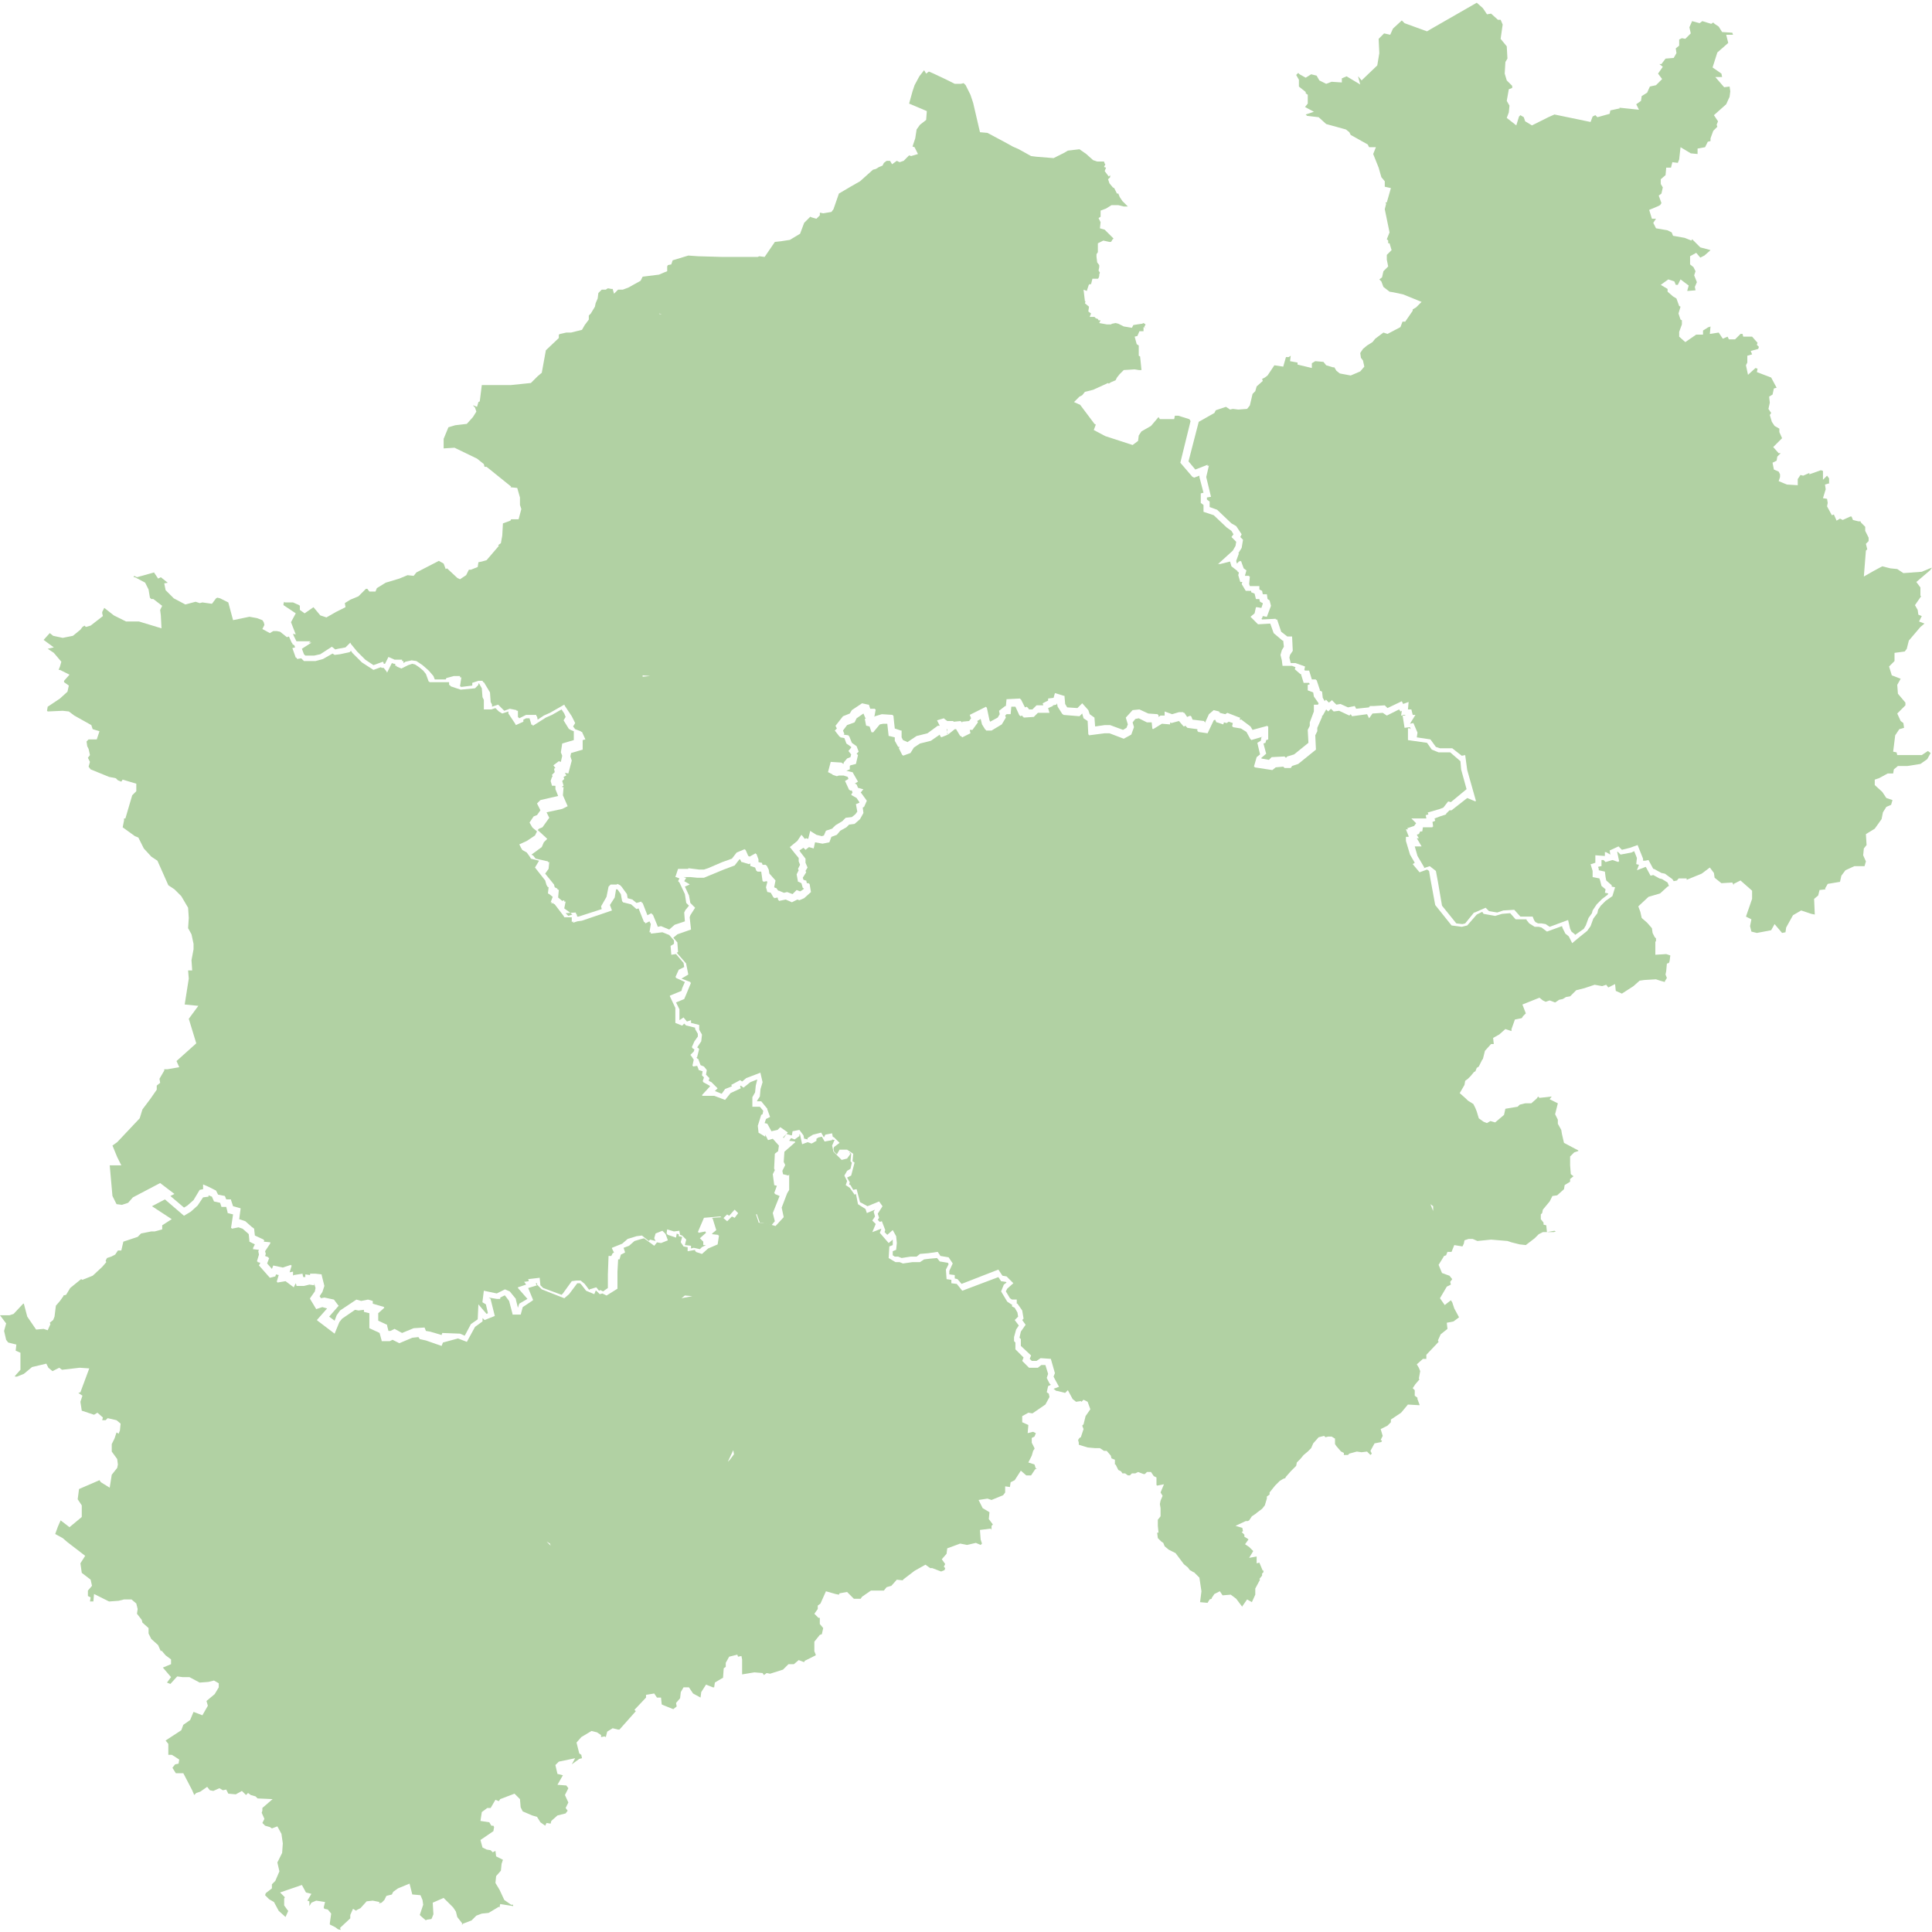 <?xml version="1.0" encoding="utf-8"?>
<!-- Generator: Adobe Illustrator 28.1.0, SVG Export Plug-In . SVG Version: 6.00 Build 0)  -->
<svg version="1.1" id="Ebene_1" xmlns="http://www.w3.org/2000/svg" xmlns:xlink="http://www.w3.org/1999/xlink" x="0px" y="0px"
	 viewBox="0 0 283.5 283.5" style="enable-background:new 0 0 283.5 283.5;" xml:space="preserve">
<style type="text/css">
	.st0{fill:#B1D1A3;}
</style>
<path class="st0" d="M244.7,130.1l0.2-0.1l-0.2-0.5l-0.8-0.5l-0.4-0.1l-0.9-0.5l-0.4,0.1l-0.7-1.3l-1.3,0.5l0.3-0.8l-0.4-0.1
	l0.1-0.9l-0.4-1l-0.4,0.2l-1.6,0.3l-0.4-0.4l-0.1,0l0.3,1.4l-0.1,0l0,0.1l-0.9-0.3l0,0l0,0l-1,0.3l-0.3-0.3l-0.1,0H235v0.9l-0.1,0v0
	l-0.4,0.1l0.1,0.3v0.2l0.9,0.2l0.1,0.8l0.1,0.5l0.8,0.7l0,0.2l0.5,0.1l-0.4,1.3l-1,0.7l-0.7,0.7l-0.4,0.6l-0.1,0.5l-0.6,0.8
	l-0.4,1.1l-0.5,0.7l-1,0.8l-1.2,1l0,0l0,0l-0.5-1l-0.5-0.4l-0.4-0.8l-0.1-0.3l-2.2,0.8l-0.8-0.6l-0.4-0.1h-0.6l-0.8-0.5l-0.4-0.5
	l0-0.1h-1.6l-0.8-0.9l-1.2,0.1l-1,0.3l-1.7-0.3l-0.2-0.3l-0.8,0.4l-1.4,1.6l0,0l0,0l-0.8,0.2l-1.5-0.2l-2.4-3l-0.7-3.8l-0.2-1.2
	l-0.3-0.2l-1.1,0.4l-1-1.2l0.3-0.2l-0.7-1.2l-0.6-2v-0.6h0.1v0h0.3l0-0.1l-0.4-1h0.1l0,0h0.2l-0.1-0.2l0.1,0l0,0l0.9-0.3l0.3-0.4
	l0,0l-0.7-0.7h0.1l0,0h2.1l-0.1-0.5l0.1,0l0,0l0.3-0.1l-0.1-0.3l0.1,0l0,0l1.7-0.5l0.5-0.2l0.7-0.9l0,0l0,0l0.4,0.1l2.3-1.9l0,0l0,0
	l0,0l-0.8-2.9l-0.1-1.2l0,0l-1.5-1.3h-1.7l-1-0.4l-0.7-1l-2.8-0.4v-1.7l0.1,0v-0.1l0.3,0.2l-0.1-0.3l-0.8,0.1l-0.3-1.9l0,0l0,0
	l0.4,0V105h-0.6l0.1-0.7l-0.2,0.1l-0.2-0.3l-1.8,0.9l-0.6-0.4l-1.5,0.1l-0.5,0.7l0,0l0,0l-0.3-0.6l-2.2,0.3l-0.2-0.3l-0.2,0.2l0,0
	l0,0l-1.5-0.7l-0.8,0.1l-0.4-0.4l-0.4,0.4l0,0l0,0l-0.3-0.3l-0.5,0.9L194,105l0,0l0,0v0.2l-0.7,1.6v0.5l-0.3,0.6l0.1,2.1l-2.6,2.1
	l-0.9,0.3l-0.2,0.3h-0.9l-0.1-0.1h0l-0.1-0.1l-1.1,0.1l-0.5,0.4l-2.6-0.4l0-0.1l-0.1,0l0.4-1.4l0.5-0.4l-0.4-1.7l0.5-0.3l0.1-0.5
	l0.2-0.1v0l-1.7,0.5l0-0.1l-0.1,0l-0.6-1.1l-0.8-0.5l-1.2-0.2l0-0.1l-0.1,0l0.1-0.5l-0.6-0.2l-0.3,0.2l-0.4-0.1l-0.1,0.3l-0.9-0.3
	l0,0l-0.1,0l-0.2-0.4l-0.2,0.1l-0.9,1.9l-1.4-0.2v-0.1l-0.1,0V107l-1.5-0.2l0-0.1l-0.1,0l-0.1-0.2l-0.3,0.1l-0.1-0.1l0,0l-0.6-0.7h0
	l-1.1,0.3l-0.2-0.1v0.3l-1.2-0.1l-1.3,0.8l0-0.1l-0.1,0.1l-0.1-1l-0.7,0l-1.2-0.6l-0.5,0.1l-0.4,0.5l0.2,0.7l-0.4,1.1l-1.1,0.6
	l-2.1-0.8h-0.7l-2.3,0.3l0-0.1l-0.1,0l-0.1-2l-0.6-0.4l-0.2-0.7l-0.4,0.4l-2.4-0.2l0-0.1l-0.1,0l-0.7-1.1l-0.1-0.5l-0.1,0.2
	l-0.5,0.1v0.1l-0.7,0.3l0.2,0.7h-1.7l-0.6,0.6l-1.5,0.1l0-0.1l-0.1,0l-0.1-0.2l-0.3,0.1l0-0.1l-0.1,0l-0.6-1.3l-0.6,0l-0.1,1.1h-0.6
	l-0.2,0.2l0.1,0.3l-0.6,1l-1.5,0.9h-0.8l0-0.1h-0.1l-0.5-0.8l-0.2-0.8l-0.5,0.3l0.1,0.2l-0.8,1.1l-0.4,0l0.1,0.5l-1.2,0.6L141,108
	l-0.1,0l-0.6-1l-0.2,0l-1,0.8l0-0.1l-0.1,0.1L139,107h-0.1l0.2,0.8l-1,0.4l0-0.1l-0.1,0l-0.1-0.3l-1.3,0.9l-1.6,0.4l-0.9,0.6
	l-0.5,0.8l-1.1,0.4l0-0.1l-0.1,0l-0.5-1l0.1-0.2l-0.1,0l0,0l-0.1,0l-0.5-0.9v-0.5l-0.8-0.2l0,0l-0.1,0l-0.2-1.8l-0.6,0l-0.5,0.1
	l-1,1.2l-0.1-0.1l-0.1,0.1l-0.3-0.9l-0.4-0.1l0,0l-0.1,0l-0.2-1l0.2-0.1h-0.1l-0.3-0.7l-1,0.7l-0.3,0.6l-1.1,0.4l-0.6,0.8l0.2,0.5
	l-0.1,0.1l0.7,0.1l0,0.1l0.1,0l0.4,1l0.7,0.5l0.3,0.8l-0.3,0.3l0.2,0.2l-0.3,1.3l-0.8,0.2l-0.1,0.1v0.5l-0.5,0.2l0.8,0.2l0,0l0.1,0
	l0.8,1.4l-0.5,0.3h0.2l0,0.1h0.1l0.2,0.5l0.7,0.2l0,0l0.1,0l-0.4,0.5l0,0l0,0l0.1,0.1l0.8,1.1l-0.4,0.9l-0.2,0.1l0.1,0.8l-0.5,0.9
	l-0.8,0.7l-0.8,0.1l-0.4,0.4l-0.9,0.5l-0.5,0.6l-0.8,0.3l-0.3,0.8l-1,0.2l-1.1-0.2l-0.2,0.9l-0.7-0.2l-0.5,0.4l-0.1-0.1l0,0
	l-0.2-0.2l-0.6,0.4l0.2,0.3l0.7,0.9v0.6l0.3,0.7l-0.3,0.5l0.1,0.2l-0.5,0.8l0.1,0.3l0.3,0.1l0,0l0.1,0l0.1,0.4h0.3l0,0.1h0.1
	l0.2,1.2l-1,0.9l-0.7,0.3l-0.3-0.1l-0.2,0.1l-0.6,0.3l-0.9-0.4l-1,0.2l0-0.1l-0.1,0l-0.1-0.4l-0.5,0.1l0-0.1l-0.1,0l-0.4-0.7
	l-0.4-0.1l0,0l-0.1,0l-0.2-0.7l0.2-0.8l-0.1-0.1l-0.5,0.1l0-0.1l-0.1,0l-0.2-1.4h-0.6l0-0.1h-0.1l-0.2-0.5l-0.6-0.2v0l-0.1,0v-0.4
	l-0.2,0.1l-1-0.3l0,0l-0.1,0l-0.2-0.4l-0.1,0l-0.7,0.9l-1.6,0.6l-2.9,1.2l-1,0l-1-0.1l-0.1,0l-0.9,0l0.3,0.1l0,0l0.1,0l-0.3,0.5
	l0.7,0.4l0,0l0.1,0.1l-0.7,0.3l0.6,1.3l0.2,1.1l0.7,0.7l-0.7,1.1l-0.1,0.3l0.2,1.8l-2,0.7l-0.6,0.5l0.6,0.7l0,0.1l0,0l0.1,1.3
	l-0.2,0.1l1.4,1.6l0,0.1l0,0l0.3,1.5l-1,0.6l1.3,0.5l0,0.1l0.1,0l-0.7,1.7l-0.3,0.7l-1.2,0.5l0.5,1v0l0,0.1v1.5l0.6-0.4l0.5,0.6
	l0.6-0.2v0.1l0,0v0.3l1.2,0.3v0.1l0,0v0.6l0.4,0.7l0,0l0,0.1l-0.1,0.9l-0.6,0.9l0.2,0.1l0,0.1l0.1,0l-0.3,1.2l-0.1,0.1l0.2,0.2l0,0
	l0.1,0l0,0.1l0,0l0.3,0.8l0.5,0.2l0.4,0.5l0,0l0,0.1l-0.1,0.6l0.4,0.4l0,0l0.1,0.1l-0.1,0.4l0.4,0.2l0.8,0.8l0,0l0.1,0.1l-0.4,0.4
	l1,0.4l0.5-0.7l1-0.4l-0.1-0.2l1.3-0.7l0.3,0.2l0.6-0.5l2.1-0.8l0,0.1l0,0l0.3,1.3l-0.3,1l-0.1,1.1l-0.4,0.6v0.1h0.6l0.9,1.1l0,0.1
	l0,0l0.4,1.1l-0.6,0.3l-0.2,0.6l0.4,0.1l0.6,1.1l0.9-0.2l0.4-0.4l1,0.7l0,0l0.1,0.1l-0.7,0.7l0.1,0.1l0.4-0.6l0,0l0,0l0.7,0.2l0.1,0
	l0.1-0.6l1-0.2l0,0l0,0l0.6,0.8l0.1,0.5l0.1,0l0,0l0,0l0.4,0.1v-0.2l0.8-0.5l1.2-0.3l0,0l0,0l0.4,0.7l0,0l0.2-0.4l1-0.2l0,0l0,0
	l0.1,0.5l0.2,0.1l0.8,0.8l-0.8,0.6l-0.1,0.3l0.1,0.4l0.4,0.4l0.4-0.7h0l0,0h1.1l0.9,0.6l-0.1,1.1l0.3,0.2l-0.5,1.9l-0.6,0.3l0,0
	l0.4,0.7l-0.1,0.3l0.2,0.1l0.4,0.7l0.5-0.1l0,0l0,0l0.5,1.9l1.1,0.6l1.7-0.7l0,0l0,0l0.5,0.7l-0.7,1.1l0.2,0.6l-0.2,0.3l0.3,0.3
	l0.3-0.1l0,0l0,0l0.5,1.3l-0.1,0.3l0.4,0.4l0.8-0.7l0,0l0,0l0.5,0.9l0.1,1l-0.1,1l-0.5,0.2l0,0.6l0.3,0.2h0.5l0.5,0.2l1.3-0.2h0l0,0
	h0.9l0.5-0.4l0,0l0,0l1.2-0.1l1.4-0.2l0,0l0,0l0.4,0.6l1.2,0.2l0.6,0.9l-0.5,1.1l0,0.5l0.8,0.1v0.5l0.4,0.1l0.6,0.7l5.4-2.1l0.6,0.9
	l0.6,0.1l1,1l0,0l0,0l-0.9,0.8l-0.2,0.4l0.6,1l0.3,0.2h0.7l0,0.6l0.1,0l0.7,1l0.2,1.2l0,0l-0.2,0.2l0.5,0.7l-0.7,1l-0.2,0.9l0.2,0.2
	v1l1.5,1.4l-0.2,0.5l0.3,0.3h0.7l0.6-0.4l1.5,0.1l0.6,2.1l-0.2,0.5l0.2,0.4l0.6,1.1l0,0l0,0l-0.8,0.3l0.4,0.3l0.1,0l1.2,0.3l0.4-0.4
	l0.7,1.3l0.5,0.4l0.7-0.1l0.1,0.1l0.3-0.3l0.6,0.3l0.4,1.1l-0.7,1L159,209l-0.2,0.2l0.2,0.5l-0.4,1.2l-0.2,0.1l-0.2,0.3l0.1,0.4
	l0,0.3l1.3,0.4l1.1,0.1l0.7,0l0.6,0.4h0.4l0.6,0.7l0.1,0.4l0.5,0.2v0.7l0.1,0l0.4,0.8l0.4,0.2l0.2,0.3h0.4l0.4,0.3h0.3l0.3-0.3h0.5
	l0.4-0.2l0.8,0.3l0.2,0l0.3-0.3h0.6l0.4,0.6l0.4,0.2v1l0,0.1l0.1,0.1l1-0.2l-0.5,1.2l0.3,0.5l-0.3,0.7l-0.1,0.5l0,0l0.1,0.6v1.2
	l-0.4,0.5v0.9l0.1,1l-0.2,0l0.1,0.8l0.5,0.5l0.3,0.2l0.2,0.5l0.6,0.5l0,0l1,0.5l1.2,1.6l0.1,0.1l0.5,0.4l0.3,0.4l0.2,0.1l0.3,0.2
	h0.1l0.8,0.8l0.3,2l-0.2,1.6l1.1,0.1l0.3-0.5l0.3-0.1v-0.1l0.4-0.6l0.8-0.4l0.4,0.6l1.2-0.1l0.8,0.6l0.9,1.2v-0.1l0.7-1l0.7,0.4
	l0.5-1.1v-0.9l0.7-1.3l-0.1-0.1l0.4-0.5v-0.3l0.2-0.2v-0.1l0-0.2l-0.1,0.1l-0.5-1.2l-0.4,0.1v-1l0,0l-1.1,0.2l0.6-1l-0.4-0.4
	l0.1-0.1l0,0l-0.1,0.1l-0.2-0.2l-0.6-0.4l0.5-0.7l-0.1-0.1l-0.5-0.3v-0.3l-0.4-0.4l0.2-0.1l-0.1-0.5l-1-0.3l1.5-0.7h0.3l0.2-0.1
	l0.4-0.6l0.6-0.4l0.1-0.1l0.8-0.6l0.4-0.5l0.3-1v-0.3l0.4-0.3v-0.3l0.8-1l0.7-0.7l0.5-0.3l0.3-0.1l0.1-0.2l0.7-0.8l0.8-0.8l0.1-0.5
	l0.5-0.5l0.5-0.6l0.6-0.5l0.5-0.5l0.3-0.7l0.8-0.9l0.8-0.2l0.2,0.2l0.4-0.1h0.5l0.5,0.3v0.8l0.2,0.3l0.6,0.7l0.1,0.1l0.4,0.2v0.3
	l0.6,0l0.2-0.2l1.1-0.3l0.7,0.1l0.8-0.1l0.5,0.5l0.2-0.2l-0.2-0.4l0.6-1.1l1-0.2l0.1-0.2l-0.2-0.1l0.3-0.6l-0.3-1l1-0.5l0.5-0.5
	v-0.4l1.5-1l1-1.2l1.7,0.1l0-0.1l-0.3-0.8l0-0.2l-0.4-0.3V204l-0.3-0.3l0.4-0.6l0.6-0.7l-0.1-0.1l0.2-1.1l-0.2-0.5l-0.3-0.5l0.9-0.8
	h0.5v-0.6l1.8-1.9l-0.1-0.2l0.4-0.9l1-0.8l-0.1-0.9l1-0.2l0.8-0.6l-0.7-1.3l-0.3-0.9l-0.2-0.3l-0.9,0.7l-0.7-1l1-1.7l0.6-0.3
	l-0.1-0.4l0.3-0.4l-0.4-0.5l-1.1-0.4l-0.5-1.2l0.5-0.8l0.3-0.5l0.3-0.1l0.2-0.5h0.6l0.4-1l1.2,0.2l0.2-0.4l0.1-0.5l0.6-0.2h0.6
	l0.7,0.3l2-0.2l2.4,0.2l0.6,0.2l1.2,0.3l0.9,0.1l1.3-1l0.6-0.6l0.6-0.3h1.6l0.3-0.1l0,0l-0.2-0.1l-1.1,0.2l-0.1-1l-0.4-0.1v-0.3
	l-0.4-0.5v-0.7l0.2-0.2l0.1-0.5l1-1.2l0.4-0.8l0.7-0.1l1-0.9l0.1-0.6l0.8-0.5v-0.4l0.5-0.4l-0.4-0.3l-0.1-1.3l0-1.3l0.6-0.6l0.6-0.2
	l0-0.1l-0.4-0.2l-1.7-0.9l-0.3-1.3l-0.1-0.6l-0.5-0.9v-0.6l-0.4-0.8l0.4-1.6l-1.2-0.6l0.3-0.4l-1.8,0.2l-0.2-0.2l-0.2,0.3l-0.8,0.7
	h-0.9l-0.8,0.2l-0.3,0.3l-1.8,0.3l-0.2,0.9l-1.3,1.1l-0.7-0.2l-0.5,0.3l-0.5-0.2l-0.7-0.5l-0.3-1l-0.2-0.5l-0.3-0.6l-0.8-0.5
	l-0.3-0.3l-0.9-0.8l0.7-1.2l0.1-0.6l0.4-0.3l0.4-0.4l0.5-0.6l0.2-0.1l0.2-0.5l0.3-0.2l0.5-1l0.1-0.1l0.3-1.2l0.9-1h0.4l0,0l-0.1-0.9
	l0.9-0.5l0.9-0.8l0.9,0.3l0-0.3l0.5-1.4l1-0.2l0.2-0.3l0.4-0.4l-0.5-1.3l2.5-1l0.5,0.4l0.4,0.2l0.6-0.2l0.8,0.3l0.6-0.4l0.5-0.1
	l0.5-0.3l0.6-0.1l0.9-0.9l1.2-0.3l1.5-0.5l1.1,0.2l0.6-0.2l0.3,0.4l1-0.5l0.1,1l0.9,0.4l1.7-1.1l0.9-0.8l0.7-0.1l1.7-0.1l0.6,0.2
	l0.7,0.2v-0.1l0.3-0.5l-0.2-0.5l0.1-0.5l0.1-1.1l0.3-0.1L245,141l0.1-0.8l-0.6-0.2l-1.6,0.1v-1.9l0.1-0.1l0-0.1v-0.3l-0.2-0.2
	l-0.3-0.6l-0.1-0.7l-0.7-0.8l-0.8-0.7l-0.2-0.9l-0.3-0.8l1.5-1.4l1.7-0.5L244.7,130.1z M209.9,176.7l0.4,0.3v0.7L209.9,176.7z"/>
<path class="st0" d="M19.5,175.7l4-2.1l2.1,1.6l-0.6,0.3l2,1.7l0.5-0.3l0.9-0.8l0.9-1.5l0.5-0.1l0-0.7l0.7,0.3l1.2,0.6l0.3,0.6
	l1,0.2l0.2,0.5h0.7l0,0.1h0l0.3,0.9l1.1,0.3l0,0.1l0,0l-0.2,1.5l0.9,0.3l0.9,0.8l0.4,0.3l0,0.1l0,0l0.1,0.9l1.3,0.6l0,0.1l0.1,0
	l-0.1,0.2l1,0.1l-0.1,0.1l0.1,0l-0.8,1.2l0.1,0.4l-0.1,0.3l0.5,0.2l0,0.1l0.1,0l-0.3,0.8l0.7,0.8l0.2-0.5l1.4,0.3l1.2-0.4l0,0.1
	l0.1,0l-0.3,1l0.5-0.1v0.1l0,0v0.5l0,0l0.1-0.1l1.3-0.2l0,0.1l0,0l0.1,0.4l0.3,0v-0.4l0.7,0.1v-0.2l0.8,0l0.9,0.1l0,0.1l0,0l0.4,1.6
	l-0.3,0.9l-0.4,0.6l0.2,0.3l0.5-0.1l1.4,0.3l0.6,0.8l0,0l0.1,0.1l-1.4,1.6l0.8,0.6l0.3-0.8l0.5-0.7l2.4-1.6l0.7,0.2l1-0.2l0.7,0.2
	v0.1l0,0v0.3l1.7,0.5l-0.1,0.1l0.1,0l-0.9,0.8v1.1l1.3,0.6l0,0.1l0,0l0.2,0.8h0.3l0.6-0.3l1.1,0.6l1.7-0.7l1.6-0.1l0.2,0.5l0.6,0.1
	l0.7,0.2l1,0.3l0.1-0.3l2.6,0.1l0.7,0.3l0.9-1.7l1-0.7l0.1-2.2l1.2,1.4l0.2-0.1l-0.3-1.3l-0.5-0.3l0-0.1l0,0l0.2-1.6l1.9,0.4
	l1.2-0.6l0.7,0.3l0.9,1.1l0,0.1l0,0l0.3,1.2l0.2-0.6l1.2-0.7L76,189l0,0l0-0.1l1.2-0.4l-0.2-0.3l0,0l-0.1-0.1l0.7-0.1l-0.1-0.3
	l1.7-0.2l0,0.1l0,0l0.1,1l0.4,0.4l2.7,1l0.2-0.2l1.3-1.8l0.7-0.1h0.6l0.6,0.5l0.6,0.8l0.1,0.1l0-0.1l1-0.3l0.4,0.5l0.2-0.1l0.4,0.2
	l0.7-0.5v-2l0.1-2.7h0.4l0.2-0.4l0.2-0.1l-0.3-0.6l0,0l0-0.1l1.5-0.6l0.8-0.7l1.3-0.4l0.8-0.1l1,0.8l0.2-0.2l0.8,0.2l-0.2-0.4
	l0.2-0.7l1-0.4l0.5,0.5l0.1,0l0.1-0.7l1,0.3l0.8-0.1l0,0.1l0,0l0.1,0.5l0.3,0.1l0.5,0.5l0,0l0.1,0.1l-0.2,0.8l0.9,0.1v0.1l0,0v0.3
	l0.4-0.1l0.9,0.2l0.3-0.3l0.6-0.3l-0.4,0v-0.1l0,0v-0.4l-0.4-0.4l0,0l-0.1-0.1l0.9-0.8l-0.1-0.2l-1,0.2l0-0.1l-0.1,0l0.9-2.1
	l2.4-0.2l0.4,0.3l0.6-0.6l0.3,0.2l0.8-0.9l0.6,0.6l2.7,0.1l0,0.1l0,0l0.4,1.1l0.6,0.1l1.1,0.3l0.5-0.6l-0.3-1.2l1-2.5l-0.7-0.3
	l0-0.1l-0.1,0l0.4-1.1l-0.4-0.1l0-0.1l0,0l-0.2-1.5l0.3-0.6l-0.1-0.2l0,0l0-0.1l0.1-2.1l0.5-0.4l0-0.1l0,0l0.1-0.7l-0.9-1l-0.7,0.2
	l-0.4-0.8l0,0.3l-1-0.6l0-0.1l0,0l-0.1-0.9l0.5-1.6l0.2-0.1L112,163l-0.5-0.6h-1.1v-0.1h0v-1.3l0.4-0.7l0.1-1l0.2-0.8l0-0.1l-1,0.4
	l-1,0.8l-0.4-0.3l-0.1,0.1l0.1,0.3l-1.5,0.7l-0.8,1l-1.6-0.6H103l0.1-0.1h-0.1l1.2-1.3l-0.1-0.1l-0.9-0.5l0-0.1l-0.1,0l0.2-0.6
	l-0.3-0.3l0,0l0,0l0.1-0.6l-0.6-0.2l0-0.1l0,0l-0.2-0.5l-0.6,0.1l0-0.1l-0.1,0l0.2-0.9l-0.4-0.6l0,0l-0.1-0.1l0.5-0.5l0.1-0.3
	l-0.3-0.2l0-0.1l-0.1,0l0.4-0.9l0.5-0.7l0-0.4l-0.4-0.7v0l0-0.1v-0.1l-1.2-0.3l-0.1,0l-0.3-0.3l-0.3,0.3l-1-0.4v-0.1l0,0v-2.1
	l-0.8-1.7l0,0l0-0.1l1.7-0.7l0.1-0.4l0.4-0.9l-1.3-0.6l0-0.1l-0.1,0l0.5-1.1l0.8-0.4l-0.1-0.6l-1.1-1.3l-0.7,0.1l0-0.1l0,0l-0.1-1.2
	l0.5-0.3l0-0.5l-0.7-0.8l-1-0.4l-1.7,0.2l0-0.2l-0.2,0l0.2-1.2l-0.2-0.4l-0.6,0.3l-0.1-0.2l-0.1,0l-0.8-2l-0.3,0.1l-0.8-0.7
	l-1.2-0.3l0-0.1l-0.1,0l-0.2-1.1l-0.5-0.7l-0.1,0h-0.1l-0.2,1.2l-0.7,1.1l0.3,0.8l-4.4,1.5l-0.7,0.1l-0.6,0.2v-0.2l-0.2,0.1v-0.6
	l0-0.1l-1.1,0l-0.1-0.2l0,0l-1.3-1.7l0,0l0,0l0,0l-0.2-0.1l0-0.1l-0.3,0.1l0.1-0.2l-0.2,0l0.3-0.8l-0.5-0.4l0,0l-0.2-0.1l0.1-0.9
	l-0.2-0.1l0-0.1l-0.1-0.1l-0.2-0.7l-1.5-1.9l0.6-1l-1.2-0.3l-0.1-0.2l0,0l-0.5-0.7l-0.7-0.4l0-0.1l-0.1-0.1l-0.3-0.6l1.1-0.5
	l1.2-0.8l0.3-0.6l-0.6-0.5l0,0l-0.1-0.1l-0.4-0.7l0.6-0.9l0.5-0.2l0.5-0.7l-0.5-1l0.5-0.5l2.6-0.6l-0.4-1l0-0.3h0l0-0.2H81l-0.2-0.7
	L81,114l0.1,0l-0.1-0.3l0.4-0.4l-0.1-0.5l0.2-0.1l-0.3-0.4l0.8-0.6l0.3,0.1l0.2-0.9l-0.2-0.5l0.2-1.3l1.7-0.5v-1.3l-0.5-0.2
	l-0.1-0.1l-0.1,0l-0.8-1.3l0.3-0.5l-0.2-0.5l-0.4-0.6l-1.4,0.8l-0.9,0.4l-1.9,1.2l-0.1-0.2l-0.1,0.1l-0.3-1h-0.5l-0.4,0.2v0.3
	l-1.1,0.5l-0.1-0.2l0,0l-1-1.5v-0.3l-0.9,0.3l-0.5-0.3l-0.5-0.5l-0.6,0.2h-1.1v-0.2H71v-1.2l-0.2-0.4l-0.1-1.3l-0.4-0.7l-0.1,0v0.2
	l-0.5,0.5l-2.1,0.2l-1.5-0.5v-0.1l-0.2-0.1v-0.4H63L63,100h-0.1l-0.4-1.1l-0.4-0.5l-0.6-0.5l-0.6-0.4l-0.4-0.1l-0.6,0.2l-1,0.5
	l-0.7-0.3v-0.1L58,97.7v-0.3h-0.2l-0.3-0.1l-0.7,1.4l-0.1-0.2l0,0L56.3,98L56,98l-0.1-0.1l-1.1,0.4l-1.7-1.1l-1.3-1.3l0,0l-0.1-0.1
	l-0.2-0.3l-0.2,0.2L49.9,96l-0.8,0.1l-0.3-0.2l-1.4,0.8l-1.1,0.3h-1.7l-0.4-0.4l-0.6,0.1l-0.1-0.2l-0.1,0l-0.5-1.4l0.4-0.1l-0.1-0.3
	l-0.3-0.2l0-0.1l-0.1-0.1l-0.4-0.9l-0.3,0.1l-1-0.8l-0.5-0.1h-0.5l-0.5,0.3l-1.1-0.6l0.3-0.6l-0.1-0.4l-0.2-0.3l-0.8-0.3l-1.1-0.2
	L34.2,91l-0.7-2.6l-1-0.5l-0.2-0.1l-0.4-0.1l-0.2,0.1l-0.6,0.8l-1.4-0.2l-0.4,0.1l-0.6-0.2l-1.5,0.4l-1.7-0.9l-1.2-1.2l-0.2-1
	l0.6-0.1l-0.1,0l-1-0.8l-0.4,0.2L22.6,84l-2.5,0.7l-0.4-0.2l-0.1,0.2l0.2,0l1.5,0.8l0.5,1l0.2,1.2l0.2,0.2h0.3l1.3,1l-0.3,0.6
	l0.1,0.8l0.1,1.9l-3.3-1h-1.9l-1.8-0.9l-1.4-1.1l-0.3,0.6L15,90l0.1,0.4l-1.8,1.4l-0.7,0.2l-0.2-0.2l-0.3,0.2l-0.3,0.4l-1.1,0.9
	l-1.5,0.3l-1.4-0.3l-0.5-0.4l-0.9,1L7.9,95L7,95.2l0,0l0.9,0.6L9,97.1l-0.2,0.7l-0.2,0.5l0,0h0.2l1.4,0.7l-0.8,0.9l0,0.2l0.7,0.5
	l-0.2,0.9l-1.1,1l-1.8,1.2l-0.1,0.6l0.1,0.1l2.2-0.1l0.9,0.1l0.8,0.6l2.5,1.4l0.2,0.6l1,0.3l-0.4,1.2H13l-0.3,0.3l0.1,0.7l0.2,0.4
	l0.2,0.9l-0.3,0.4l0.3,0.6l-0.2,0.7l0.3,0.4l2.7,1.1l1,0.2l0.3,0.3l0.5,0.2l0.2-0.3L20,115v1.1l-0.6,0.6l-1,3.4h-0.2l0,0.3l-0.2,1
	l1.8,1.3l0.5,0.2l0.8,1.6l1.1,1.2l0.9,0.6l1.6,3.6l0.9,0.6l1,1l1,1.7l0.1,1.5l-0.1,1.5l0.5,0.9l0.3,1.4l0,0.8l-0.3,1.6l0.1,1.5h-0.6
	l0.1,1.2l-0.6,3.8l2,0.2l-1.4,1.9l1.1,3.6l-2.9,2.6l0.4,0.9l-1.7,0.3l-0.5,0v0.2l-0.7,1.2l0.1,0.6l-0.5,0.4v0.6l-0.9,1.3l-1.2,1.6
	l-0.4,1.3l-3.3,3.5l-0.7,0.5l0.7,1.7l0.6,1.2h-1.7l0.4,4.5l0.6,1.2l0.8,0.1l0.9-0.3L19.5,175.7z M74.9,140.7L74.9,140.7L74.9,140.7
	L74.9,140.7z M74.8,154.2L74.8,154.2L74.8,154.2L74.8,154.2z"/>
<path class="st0" d="M42.7,91.3l0.7,1.8L43,93l0.1,0.3l0.4,0.8l0,0h2.1l-0.3,0.2h0.4l-1.4,0.9l0.3,0.8l0.2,0.2h1.3l0.9-0.2l1.7-1.1
	l0.5,0.4l0.4-0.1l1.1-0.2l0.7-0.7l0.1,0.2l0,0l0.9,1.1l1.2,1.2l1.2,0.8l1.4-0.5l0.1,0.2l0,0l0,0.1l0.2,0l0.5-1l0.9,0.4h1.1v0.2h0.2
	v0.3l0.3-0.2l0.9-0.2l0.7,0.1l0.9,0.6l0.8,0.7l0.1,0.1l0.1,0.1l0.6,0.7l0.2,0.5l1.6,0l0.1-0.2l1.1-0.3h0.9l0,0.2h0.2l-0.2,1.3
	l0.2,0.1l1.6-0.2l0,0v-0.4l0.9-0.3h0.6l0.1,0.2h0.1l0.9,1.5l0.1,1.4l0.2,0.4v0.3l0.9-0.3l0.9,0.9l0.8-0.3l1,0.2v0.1l0.2,0v0.9
	l0.2,0.2l1-0.5h1.5l0,0.2h0.1l0.1,0.5l0.9-0.6l0.9-0.4l2.1-1.2l0.1,0.2l0,0l1,1.5l0.5,1l-0.3,0.5l0.3,0.4l0.8,0.3l0.1,0.1l0.1,0
	l0.5,1.1l-0.4,0.1v1.4l-1.7,0.5l-0.1,0.5l0.2,0.6l-0.5,1.9l-0.5-0.1l0.2,0.4l-0.4,0.2l0.1,0.3l-0.3,0.3l0.2,0.7l-0.2,0.1l0,0.1h0.2
	l-0.1,1.2l0.7,1.6l-0.8,0.4l-2.3,0.5l0.4,0.8l-1,1.4l-0.5,0.2l-0.2,0.2l0,0l1.2,1.1l0,0l0.2,0.2l-0.5,0.5l-0.3,0.7l-1.5,1.1l0.1,0.1
	l0.1,0l0.4,0.5l1.8,0.4l0,0.1l0.2,0l-0.1,1l-0.5,0.7l1.3,1.6l0.1,0.4l0.4,0.2l0,0.1l0.2,0.1l-0.1,1.1l0.6,0.5l0,0l0,0l0.3-0.1l0,0.2
	l0.2,0l-0.2,1l1.1,0.8l-0.1,0l0.2,0.1l-0.6,0.2L83,134l1.5-0.1l0,0.2l0.1,0l0.1,0.4l0.2,0l3.4-1.1l-0.1-0.4l0.8-1.4l0.3-1.5l0.3-0.3
	l0.8,0l0.1,0l0.1-0.1l0.4,0.2l0.1,0.1l0,0l0,0l0.1,0.1l0.8,1.1l0.1,0.6l0.7,0.2l0.6,0.5l0.7-0.2l0.1,0.2l0.1,0l0.7,1.8l0.6-0.3
	l0.1,0.2l0.1,0l0.7,1.7l0,0.1l0.5-0.1l1.2,0.5l0.8-0.7l1.5-0.5l-0.1-1.3l0.2-0.4l0.1-0.1l0.4-0.5l-0.4-0.4l-0.2-1.3l-0.8-1.7
	l-0.1-0.1l0,0l-0.1-0.1l0.2-0.4l-0.5-0.2l0,0l-0.1,0l0.4-1.2l1.5,0l0-0.1l1.6,0.2h0.7l0.6-0.2l2.1-0.9l1.4-0.5l0.7-0.9l1.2-0.5
	l0,0.1l0.1,0l0.4,0.9l0.2,0.1l0.9-0.5l0,0.1l0.1,0l0.3,0.8v0.4l0.4,0.1l0,0l0.1,0l0.1,0.3h0.5l0,0.1h0.1l0.3,0.6l0.1,0.6l0,0
	l0.1,0.1l0,0l0.8,0.9l-0.2,1l0.2,0.1l0,0l0.1,0l0.3,0.4l0.1,0l0.7,0.3l0,0l0.1,0l0,0l0.4-0.1l0.8,0.3l0.1-0.1l0.5-0.5l0.5,0.2
	l0.2-0.1l0.4-0.3h-0.1l0-0.1h-0.1l-0.2-0.7l-0.4-0.2l0,0l-0.1,0l-0.2-1.1l0.3-0.6l-0.1-0.2l0.3-0.6l-0.2-0.5v-0.5l-0.5-0.6l-0.8-1
	l1.1-0.9l0.6-0.9l0.1,0.1l0,0l0.4,0.5l0.2-0.1l0.3,0.1l0.3-1.2l0.1,0.1l0,0l0.8,0.5l0.8,0.2l0.3-0.1l0.3-0.7l0.9-0.3l0.5-0.5l1-0.6
	l0.5-0.5l0.9-0.1l0.5-0.4l0.3-0.4l-0.2-1.1l0.5-0.2l0-0.1l-0.4-0.6l-0.7-0.4l0,0l-0.1-0.1l0.2-0.3l-0.1-0.3h-0.3l0-0.1h-0.1
	l-0.6-1.3l0.5-0.3l-0.1-0.3l-0.6-0.2h-0.7l-0.3,0.1l-0.6-0.2l-0.1-0.1l0,0l-0.6-0.3l0.4-1.5l1.6,0.1l0.1,0.1l0,0l0.2,0.1l0,0v-0.2
	l0.5-0.6l0.5-0.2l0.1-0.4l-0.4-0.5l0.4-0.5l0-0.1l-0.7-0.5l-0.3-0.8l-0.6-0.1l0-0.1l-0.1,0l-0.7-0.9l0.3-0.3l-0.2-0.4l1.1-1.4l1-0.4
	l0.3-0.5l1.5-1l0.9,0.2l0,0l0.1,0l0.2,0.6h0.7l0,0.1h0.1l-0.2,1.1l0.1-0.1l1-0.3l1.6,0.1l0,0.1l0.1,0l0.1,1l0.1,0.9l0.9,0.3v0l0.1,0
	v1l0.2,0.4l0.7,0.3l0.1-0.1l1.2-0.8l1.6-0.4l1.5-1.1h0.3l-0.4-0.8l1-0.3l0.1,0.1l0,0l0.4,0.3h0.9l0,0.1h0.1l0,0l1-0.1l0,0.1l0.1,0
	l0.1,0.2l0-0.2l1-0.1l0.3-0.4l-0.2-0.5l2.4-1.2l0,0.1l0.1,0l0.4,1.9l0.1,0.2l1.1-0.6l0.3-0.5l-0.1-0.5l0.9-0.7h0.1l0.1-1l2-0.1
	l0,0.1l0.1,0l0.6,1.2l0.3-0.1l0,0.1l0.1,0l0.2,0.3l0.5,0l0.6-0.6h1l-0.1-0.3l0.8-0.4v-0.3l0.8-0.1l0.2-0.7l1.3,0.4l0,0l0.1,0
	l0.1,1.2l0.3,0.5l1.5,0.1l0.7-0.7l0.1,0.1l0,0l0.8,0.9l0.2,0.6l0.7,0.5l0.1,1.3l1.4-0.2h0.8l1.9,0.7l0.5-0.3l0.2-0.5l-0.3-1l1-1.1
	l1-0.1l1.3,0.6l1.4,0.1l0,0.1l0.1,0l0,0.3l0.3-0.2l0.6,0v-0.6l1.1,0.4l1-0.3h0.6l0.1,0.1h0.1l0.4,0.6l0.5-0.2l0,0.1l0.1,0l0.2,0.5
	l1.7,0.2v0.1l0.1,0v0.2l0.6-1.3l0.7-0.6l0.8,0.2l0,0.1l0.1,0l0,0.1l0.8,0.2l0.3-0.2l1.8,0.7l0,0l0.1,0l-0.1,0.3l0.3,0l0.1,0.1l0,0
	l1.2,0.9l0.3,0.5l2.2-0.6v0.1l0.1,0v1.9l-0.3,0.1l-0.1,0.4l-0.3,0.1l0.4,1.5l-0.7,0.6l0,0.1l1.1,0.2l0.4-0.4l1.9-0.1l0.1,0.1l0,0
	l0.1,0.1h0l0.2-0.2l1-0.3l2.1-1.7l-0.1-1.9l0.3-0.6v-0.5l0.6-1.6v-1h0.6l0.1-0.2l-0.7-1l-0.1-0.6l-0.8-0.3v-0.8l0.3-0.1l-0.1-0.2
	h-0.6l0,0h-0.2l-0.4-1.3h0l0,0h-0.1l-0.8-0.7l0.1-0.3l-0.5-0.2h-1.2l0,0h-0.2l-0.1-0.8l-0.2-0.8l0.2-0.7l0.3-0.5l-0.1-0.9l0,0h-0.1
	l-1.3-1.1l-0.5-1.4l-1.7,0.1l0,0l-0.1,0l-1.1-1.1l0.6-0.5l0.2-0.9l0.2,0l0,0l0.6,0.1l0.2-0.6l0-0.1l-0.4-0.2l-0.1-0.4h-0.3l0,0h-0.2
	l-0.2-0.8l-0.5-0.2v-0.2H183l0,0h-0.2l-0.6-1l0.1-0.3h-0.1l0,0H182l-0.3-1l0.1-0.4l-0.2-0.1l0-0.1l-0.9-0.7l-0.2-0.7l-1.6,0.4
	l0.1-0.1l-0.3,0.1l2.2-2l0.4-0.7l0.1-0.6l-0.7-0.7l0.3-0.4l-0.3-0.5l-0.7-0.5l-1.9-1.8l-1.5-0.5v-1l-0.4-0.3v-1.4l0.4-0.1L176,70
	l0-0.2l-0.8,0.3l-0.1-0.1l-0.1,0l-1.8-2.1l1.5-6.1l-0.1-0.2l0,0l-0.1-0.1l-1.6-0.5l-0.5,0l-0.1,0.5h-2.1l-0.2-0.3l-1.1,1.3l-1.4,0.8
	l-0.4,0.6l-0.1,0.8l-0.8,0.6l-4-1.3l-1.7-0.9l0.3-0.8l-0.2-0.1l-2.1-2.8l-0.9-0.4l0.8-0.8l0.4-0.2l0.4-0.5l1.2-0.3v0l2.2-1l0.1,0.1
	l0.3-0.2l0.7-0.3l0.2-0.4l0.4-0.5l0.6-0.6l1.6-0.1l0.6,0.1l0.4,0l-0.2-2l-0.2-0.1v-1.5l-0.3-0.2l-0.3-1.1l0.4-0.1l0.3-0.7h0.6v-0.6
	l0.4,0.2l-0.3-0.2l0.2-0.4l-0.3-0.2l-0.2,0.1l-0.7,0.1l-0.6,0.1l-0.2,0.4l-1.2-0.2l-0.8-0.4l-0.4-0.1l-0.5,0.1l-0.2,0.1l-0.6,0
	l-1.1-0.2l0.2-0.4l0,0h-0.3l-0.1-0.2l-0.3-0.1l-0.2-0.2h-0.7l0.2-0.5l-0.4-0.3l0.1-0.7l-0.6-0.5l0.1-0.3l-0.1,0l-0.2-1.7l0.5,0.2
	l0-0.1l0.3-0.9l0.1,0.1v-0.1l0.2,0l0.2-0.8h0.8l0.1-0.1l0.1-0.3l0-0.2l0.1-0.3l-0.2-0.3l0.1-0.5v-0.3l-0.3-0.4l-0.1-0.8v-0.4
	l0.2-0.3v-1.3l0.8-0.4l0.9,0.2l0.2,0l0.1-0.1l0.1-0.2l0.2-0.2l-1.3-1.3l-0.7-0.2l0.1-0.9l-0.3-0.6l0.3-0.2v-0.9l0.8-0.3l0.8-0.5l1,0
	l0.8,0.2h0.6l-0.4-0.4l-0.4-0.4l-0.4-0.6l-0.2-0.5h-0.2l-0.4-0.8l-0.2-0.1l-0.5-0.6l-0.2-0.6l0.3-0.3l0-0.3l-0.2,0.2l-0.6-0.8
	l0.2-0.5l-0.3-0.1l0.2-0.4l-0.1-0.1l-0.1-0.3l-0.1,0H161l-0.6-0.2l-1-0.9l-1-0.7l-1.7,0.2l-0.5,0.3l-1.6,0.8l-2.5-0.2l-0.8-0.1
	l-1.8-1l-0.9-0.4l-0.9-0.5l-2.8-1.5l-1.1-0.1l-1-4.3l-0.4-1.2l-0.3-0.6l-0.4-0.8l-0.3-0.3l-0.4,0.1h-0.9l-0.6-0.3l-0.6-0.3l0,0
	l-1.9-0.9l-0.7-0.3l-0.4,0.3l-0.3-0.5l-0.7,0.9l-0.7,1.3l-0.3,0.9l-0.5,1.8l2.6,1.1l-0.1,1.3l-0.9,0.7l-0.5,0.7l-0.2,1.3l-0.4,1.2
	l0.3,0.1l0.5,1l-1,0.3l-0.3-0.1l-0.8,0.8l-0.6,0.2l-0.4-0.2l-0.7,0.5l-0.3-0.5h-0.5l-0.4,0.3l-0.2,0.4l-0.5,0.2l-0.5,0.3l-0.4,0.1
	l-1.9,1.7l-1.4,0.8l-1.7,1l-0.8,2.3l-0.3,0.4l-1.2,0.2l-0.5-0.1l0,0v0.4l-0.5,0.5l-0.7-0.2l-0.2-0.1l-0.9,0.9l-0.6,1.6l-1.5,0.9
	l-1.3,0.2l-0.9,0.1l-1.5,2.2l-0.8-0.1l-0.2,0.1h-5.3l-3.5-0.1l-1.4-0.1l-2.3,0.7l-0.2,0.6l-0.5,0.1l-0.1,0.2v0.7L97.4,40l-0.7,0.3
	l-2.4,0.3L94,41.2l-1.8,1l-0.8,0.3h-0.7l-0.6,0.6l-0.2-0.7l-0.2,0l-0.5-0.1l-0.3,0.2h-0.6l-0.5,0.5l-0.1,0.8l-0.3,0.7L87.3,45
	l-0.6,1l-0.3,0.3v0.6l-0.6,0.8l-0.4,0.7l-1.6,0.4h-0.7l-0.9,0.2L82,49.1v0.5l-1.9,1.8l-0.6,3.3l-0.6,0.5l-1,1L75,56.5h-4.3l-0.3,2.4
	L70.2,59l-0.2,0.7l-0.5-0.2l-0.1,0l0,0l0.3,0.3l0.2,0.6l-0.5,0.8l-0.9,1l-1.7,0.2l-1,0.3l-0.7,1.7l0,0v1.4l1.6-0.1l3.3,1.6l1,0.8
	l0.1,0.4h0.3l3.6,2.9l-0.1,0.1l1,0.1l0.4,1.4v1.1l0.2,0.6l-0.4,1.5H75l-0.1,0.2l-1.1,0.4l-0.1,1.8l-0.2,1.1L73.1,80l0.1,0.1
	l-1.8,2.1l-0.7,0.2l-0.5,0.1l-0.1,0.7l-1,0.4l-0.3,0l-0.4,0.8L67.5,85l-0.4-0.2l-1.5-1.4l-0.2,0.1l-0.3-0.8l-0.7-0.4l-3.3,1.7
	l-0.4,0.5l-0.9-0.1l-1.2,0.5l-2,0.6l-1.3,0.8l-0.2,0.5h-0.9l-0.3-0.4l-0.2,0l-1.1,1.1L51.4,88l-0.8,0.5l0.1,0.6l-1.4,0.7l-1.4,0.8
	l-0.9-0.3l-1-1.2L44.7,90L44,89.5v-0.6l-0.1-0.1L43,88.4h-1.2l-0.1-0.1l-0.1,0.3v0.2l1.8,1.2L42.7,91.3z M94.3,99.1L94.3,99.1
	l1.1,0.1l-1.1,0.1V99.1h-0.5H94.3z M96.8,46.1L96.7,46l0.4,0.1H96.8z"/>
<polygon class="st0" points="279.9,112.4 281.8,112.1 282.8,111.4 283.3,110.5 282.9,110.2 282,110.8 278.4,110.8 278.3,110.4 
	277.8,110.3 278.1,107.9 278.7,107 279.4,106.8 279.3,106.1 278.9,105.8 278.4,104.7 279.6,103.5 279.6,103.1 278.5,101.8 
	278.4,100.5 278.9,99.6 278.9,99.6 277.6,99.1 277.2,97.8 278,97 278,95.8 279.5,95.6 279.8,95.2 280.1,94 281.8,92 282.4,91.5 
	281.6,91.2 282,90.4 281.5,90.2 281.4,89.5 281,88.8 281.9,87.5 281.8,87.4 281.8,86.2 281.2,85.4 283.2,83.7 283.5,83.3 
	283.5,83.3 283.2,83.4 282,83.9 279.3,84.1 278.4,83.5 277.4,83.4 276.2,83.1 274.9,83.8 273.5,84.6 273.8,80.8 274,80.6 
	273.8,79.8 274.2,79.4 274.2,78.9 273.7,77.9 273.7,77.3 273.1,76.7 273,76.5 272.7,76.5 271.9,76.3 271.7,75.8 271.5,75.8 
	270.4,76.3 270,76.1 269.5,76.4 269.1,75.5 268.8,75.6 268.1,74.3 268.2,73.8 268.1,73.2 267.5,73.1 267.9,71.8 267.8,71.1 
	268.5,70.9 268.4,70.9 268.4,70.2 268.1,69.8 267.5,70.4 267.5,69.1 267.2,69 265.5,69.6 265.5,69.4 264.6,69.8 264.2,69.7 
	263.8,70.3 263.8,71.2 262.2,71.1 261,70.6 261.2,70 261.2,69.6 261,69.2 260.3,68.9 260.1,67.9 260.7,67.6 260.8,67 261.3,66.5 
	261,66.5 260.2,65.6 261.5,64.3 261.1,63.4 261.1,62.9 260.4,62.5 260,61.9 259.7,60.9 259.9,60.6 259.5,60 259.7,59.1 259.6,58.2 
	260.1,57.9 260.3,57 260.7,56.9 259.9,55.4 257.8,54.6 257.9,54.1 257.6,54 256.5,55 256.2,53.6 256.4,53.2 256.4,52.2 257.1,52 
	256.9,51.5 258,51.2 258.1,50.9 257.8,50.6 257.9,50.3 257.1,49.4 255.8,49.4 255.7,49 255.4,49 254.6,49.8 253.7,49.8 253.5,49.4 
	252.8,49.7 252.2,48.8 250.9,49 251,47.9 250.8,48 250.7,48 250.7,48 249.9,48.5 249.9,49.1 248.9,49.1 247.3,50.2 246.4,49.4 
	246.4,48.7 246.8,47.6 246.8,47 246.6,46.9 246.3,46 246.6,45 246.4,44.9 246,43.8 245.5,43.5 245.5,43.5 244.7,42.8 244.7,42.4 
	243.7,41.8 244.8,41 245.7,41.3 245.9,41.8 246,41.8 246,41.7 246,41.8 246.2,41.8 246.6,41 247.8,41.9 247.6,42.6 247.6,42.7 
	248.8,42.6 248.7,42.1 249,41.4 248.6,40.4 248.8,39.8 248.5,39.2 248,38.8 248,37.6 248.9,37.1 249.5,37.8 250.1,37.5 250.9,36.8 
	251,36.7 249.5,36.3 248.3,35.1 248.2,35.3 247.2,34.9 245.5,34.6 245.3,34.1 244.7,33.8 243,33.5 242.6,32.7 243,32.1 242.4,32.1 
	242,30.8 243.2,30.3 243.2,30.3 243.2,30.3 243.6,30.1 243.8,29.8 243.4,28.7 243.8,28.4 244,27.5 243.7,27 243.7,26.3 244.4,25.7 
	244.5,24.6 245.2,24.6 245.4,23.8 246.2,23.9 246.4,23.4 246.6,21.6 248.1,22.5 249.1,22.6 249.1,21.8 250.2,21.6 250.6,20.8 
	251,20.7 251,20.3 251.4,19.2 252,18.6 251.9,18.3 252.1,17.8 251.5,16.9 253.3,15.3 253.8,14.2 253.9,13.4 253.8,12.7 253,12.8 
	251.7,11.3 252.7,11.3 252.6,10.8 251.3,9.9 252,7.7 253.6,6.3 253.3,5.1 254.3,5.1 254.2,4.8 252.7,4.7 252.2,3.9 251.6,3.5 
	251.4,3.3 251.1,3.5 249.8,3.1 249.4,3.4 248.3,3.1 247.9,4 248.1,4.9 247.3,5.7 246.8,5.6 246.4,5.8 246.4,6.7 245.9,7.1 246,7.8 
	245.6,8.5 244.4,8.6 243.8,9.4 243.5,9.4 244,9.8 243.3,10.8 243.9,11.6 243,12.5 242.1,12.7 241.7,13.6 240.9,14.1 240.8,14.8 
	240.1,15.3 240.5,16.1 237.6,15.8 237.7,15.9 236.3,16.2 236.2,16.7 234.4,17.2 234.1,16.9 233.7,17.1 233.4,17.9 228.1,16.8 
	227.2,17.2 224.8,18.4 223.8,17.8 223.6,17.2 223.1,16.9 222.9,17.1 222.5,18.4 221.1,17.3 221.4,16.5 221.5,15.5 221.1,14.8 
	221.4,13.1 221.9,12.9 221.9,12.6 221.1,11.8 220.8,10.8 220.9,9.1 221.2,8.6 221.1,6.8 220.2,5.7 220.5,3.6 220.2,2.9 219.8,2.9 
	218.8,2 218.2,2.1 217.6,1.2 216.7,0.4 209.9,4.3 209.4,4.6 206.1,3.4 205.7,3 204.4,4.2 204,5.1 203.1,4.9 202.3,5.7 202.4,7.8 
	202.1,9.6 199.8,11.8 199.3,11.2 199.3,11.3 199.6,12.4 197.6,11.2 196.9,11.5 196.9,12.1 195.4,12 194.6,12.3 193.6,11.8 
	193.2,11.1 192.4,10.9 191.6,11.4 190.7,10.9 190.5,10.7 190.2,11 190.6,11.7 190.6,12.7 191.6,13.5 191.6,13.7 191.9,13.9 
	191.9,15.2 191.5,15.7 192.8,16.4 191.6,16.8 191.8,17 193.5,17.2 194.6,18.2 197.5,19 198,19.4 198.2,19.8 200.7,21.2 200.9,21.6 
	201.9,21.6 201.5,22.6 202.3,24.6 202.7,26 203.2,26.6 203.2,27.4 204.1,27.6 203.5,29.7 203.3,29.7 203.4,29.9 203.2,30.7 
	203.9,34.1 203.5,35.1 203.7,35.3 203.7,35.7 203.9,35.7 204.2,36.7 203.5,37.4 203.5,38.1 203.7,39.1 203,39.8 202.8,40.7 
	202.4,41 202.7,41.3 203,42.1 203.9,42.8 204.5,42.9 205.9,43.2 208.6,44.3 207.8,45.1 207.3,45.4 207.3,45.6 206.2,47.2 
	205.8,47.2 205.5,48 203.6,49 203,48.8 201.8,49.7 201.4,50.2 200.6,50.7 200,51.2 199.6,51.8 199.7,52.5 200,52.9 200.2,53.8 
	199.6,54.5 198.2,55.1 196.6,54.8 196.1,54.4 195.8,53.9 195.6,53.9 194.6,53.6 194.2,53.1 193,53 192.5,53.3 192.5,54 190.4,53.5 
	190.4,53.2 189.3,53 189.4,52.2 189.1,52.4 188.7,52.4 188.3,53.8 187,53.6 186,55.1 185.6,55.4 185.2,55.6 185.3,55.9 184.4,56.7 
	184.2,57.4 183.8,57.8 183.4,59.5 183,60 181.7,60.1 180.9,60 180.5,60.1 179.9,59.7 178.4,60.2 178.2,60.6 175.9,61.9 175.9,61.9 
	174.4,67.7 175.4,68.9 177.2,68.2 177.2,68.4 177.4,68.3 177,70 177.7,72.9 177.1,73 177.1,73.3 177.5,73.6 177.5,74.4 178.6,74.8 
	180.7,76.8 181.4,77.2 182.2,78.4 182,78.8 182.4,79.2 182.2,80.4 181.7,81.2 181.8,81.2 181.4,82.3 181.5,82.7 181.5,82.7 
	181.9,82.3 181.9,82.4 182.1,82.3 182.5,83.4 182.9,83.7 182.7,84.4 182.7,84.5 183.3,84.5 183.3,84.6 183.4,84.6 183.3,85.7 
	183.4,86 184.6,86 184.6,86 184.8,86 184.8,86.5 185.2,86.7 185.3,87.2 185.7,87.2 185.7,87.2 185.9,87.2 186,87.9 186.3,88.1 
	186.5,88.9 185.9,90.5 185.8,90.5 185.8,90.5 185.3,90.4 185.2,90.7 185.1,90.8 185.2,90.9 187.2,90.8 187.2,90.9 187.4,90.9 
	188,92.7 188.9,93.4 189.4,93.4 189.4,93.4 189.6,93.4 189.7,95.5 189.3,96.1 189.2,96.5 189.4,97.3 189.9,97.3 190,97.3 
	190.1,97.3 191.5,97.8 191.4,98.3 191.5,98.4 191.9,98.4 192,98.4 192.1,98.4 192.5,99.7 193.1,99.7 193.1,99.8 193.2,99.8 
	193.7,101.3 193.6,101.3 194,101.5 194.1,102.4 194.4,102.9 194.5,102.7 194.6,102.7 194.6,102.7 195,103.1 195.4,102.8 
	195.4,102.8 195.4,102.7 196.1,103.4 196.7,103.3 197.8,103.8 197.8,103.8 198.8,103.6 199,104 200.9,103.8 200.9,103.7 201,103.7 
	201,103.6 201.6,103.6 203.2,103.5 203.6,103.9 205.7,102.9 205.9,103.3 206.7,103 206.6,104.1 207.1,104.1 207.3,104.9 
	207.7,104.9 206.9,106.2 206.9,106.2 206.9,106.2 207.4,106.1 208,107.5 207.9,108.2 209.9,108.5 210.7,109.6 211.3,109.8 
	213.1,109.8 214.5,110.9 215,110.8 215.3,113 216.6,117.6 216.5,117.5 216.5,117.6 215.3,117.1 213,118.9 213,118.9 212.9,118.9 
	212.7,118.9 212.2,119.4 212.2,119.5 212.2,119.5 211.3,119.8 210.5,120.1 210.6,120.4 210.5,120.5 210.5,120.5 210.2,120.6 
	210.3,121.3 210.2,121.3 210.2,121.4 208.8,121.4 208.7,122 208.7,122 208.7,122 208.4,122 208.2,122.4 208.1,122.4 208.1,122.4 
	207.9,122.5 208.2,123 208.2,123 208.2,123 207.9,123 208.6,124.2 208.6,124.2 208.6,124.2 207.6,124.2 208,125.6 209,127.3 
	208.9,127.4 209.8,127.1 210.7,127.8 211,129.4 211.6,132.9 213.7,135.5 214.6,135.6 215,135.5 216.3,133.9 216.4,133.9 
	216.4,133.9 218,133.2 218.5,133.7 219.7,133.9 220.6,133.6 222.2,133.5 223.1,134.5 224.9,134.5 225.1,135 225.3,135.3 
	225.7,135.5 226.2,135.5 226.8,135.6 227.4,136 230.1,135 230.4,136.3 230.6,136.7 231.1,137.1 231.1,137.2 231.4,137 232.4,136.3 
	232.7,135.8 233.1,134.7 233.6,134 233.7,133.6 234.3,132.7 235.1,131.9 235.9,131.3 236,131.1 235.5,131 235.6,130.5 235,130 
	234.8,129.2 234.7,128.9 233.7,128.7 233.7,127.8 233.4,126.8 233.5,126.8 233.5,126.8 234.1,126.6 234.1,125.6 234.1,125.6 
	234.1,125.5 235.4,125.6 235.5,125.6 235.5,125 235.6,125.1 235.6,125 236.3,125.4 236.2,124.8 236.2,124.8 236.2,124.8 
	237.5,124.2 238,124.7 239.2,124.4 240.3,124 241.1,126 241.1,126.3 241.4,126.3 241.9,126.2 242.6,127.5 242.7,127.5 243.8,128.1 
	244.3,128.2 245.4,129 245.6,129.3 246.1,129.2 246.2,129 246.3,129 246.3,128.9 247.5,128.9 247.5,129.1 249.7,128.2 250.9,127.3 
	251.5,128.1 251.6,128.8 252.6,129.6 254.2,129.5 254.4,129.9 254.4,129.7 255.4,129.2 257.1,130.7 257.1,131.9 256.2,134.5 
	257,134.9 256.8,135.9 257,136.7 257.8,136.9 259.9,136.5 260.4,135.6 261.5,136.9 262,136.8 262.1,136.1 263.1,134.3 264.3,133.6 
	265.8,134.1 266.3,134.2 266.2,131.9 266.8,131.4 267,130.6 267.9,130.5 267.8,130.4 268.2,129.7 270,129.4 270.2,128.5 
	270.8,127.7 272.1,127.1 273.6,127.1 273.8,126.4 273.4,125.5 273.5,124.5 273.9,124 273.8,122.4 275.1,121.6 276.1,120.2 
	276.3,119.2 276.8,118.4 277.5,118.1 277.7,117.4 276.8,117.1 276.2,116.2 275.1,115.2 275.1,114.4 275.7,114.2 277,113.5 
	277.8,113.5 277.9,112.9 278.5,112.4 "/>
<path class="st0" d="M32.2,262.4l0.5,0.3l0.5-0.1l0.3,0.6l1.1,0.1l0.9-0.5l0.6,0.6l0.3-0.3l0.4,0.3l0.7,0.2l0.3,0.3L40,264l-1.5,1.3
	v0.4l-0.1,0.3l0.4,0.9l-0.3,0.6l0.4,0.4l0.7,0.2l0.3,0.2l0.8-0.3l0.6,1.1l0.2,1.4l-0.1,1.4l-0.7,1.4l0.3,1.3l-0.6,1.4l-0.5,0.5v0.6
	l-0.9,0.7l-0.1,0.3l0.6,0.6l0.7,0.4l0.7,1.3l1,0.9l0.4-0.9l-0.1-0.1l-0.5-0.7v-1l0.1-0.2l-0.7-0.7l3.2-1.1l0.6,1.1l0.8,0.2l-0.6,1
	l0.3,0.1l0,0.7l0.3-0.5l0.7-0.3l1.3,0.2l-0.2,0.8l0.1,0.2l0.5,0.1l0.5,0.6l-0.2,1.4l0,0.2l0.8,0.4l0.4,0.3l0.4,0.1l-0.1-0.3l1.5-1.4
	V281l0.4-0.9l0.5,0.3l0-0.1l0.6-0.3l0.9-1l0.9-0.1l1,0.2l-0.1,0.2l0.4-0.1l0.4-0.4l0.3-0.6l0.8-0.2l0.2-0.4l0.7-0.5l1.7-0.7l0.4,1.6
	l0.1,0l1.1,0.1l0.3,0.7l0.1,0.7l-0.5,1.5l0.2,0.2l0.7,0.6l0.1-0.1l0.7-0.1l0.1-0.2l0.2-0.5l-0.1-1.7l1.6-0.7l1.4,1.4l0.4,0.6
	l0.2,0.8l0.7,0.9l0,0.3l0.1-0.2l1.3-0.5l0.7-0.7l0.8-0.3l1-0.1l1.5-0.9l0.1,0.1l0.1-0.5l1.9,0.3l0-0.2H75l-1-0.7l-0.7-1.5l-0.6-1
	l0.1-1l0.7-0.8l0.1-1l0.2-0.6l-1-0.5l-0.1-0.8l-0.4,0.2l-0.3-0.3l-0.6-0.1l-0.6-0.3l-0.3-1.1l1.9-1.3l0.1-0.6l-0.1-0.2h-0.3
	l-0.3-0.5l-1.3-0.2l0.2-1.3l0.8-0.6H72l0.7-1.2l0.5,0.2l0.2-0.3l2.1-0.8l0.8,0.8l0.1,1.2l0.3,0.6l1.4,0.6l0.7,0.2l0.5,0.8l0.7,0.5
	l0.2-0.4l0.6,0.1l0.1-0.4l0.9-0.8l1.2-0.3l0.3-0.4l-0.3-0.4l0.4-0.8l-0.5-1.1l0.5-1l-0.3-0.4l-1.3-0.1l0.8-1.4l-0.8-0.2l-0.3-1.3
	l0.5-0.5l2.4-0.5l-0.5,0.9l0,0l1.1-0.8l0.4-0.1l-0.1-0.5l-0.3-0.2l-0.4-1.6l0.7-0.8l1.5-0.9l0.8,0.2l0.6,0.4l0,0.3l0.5-0.1l0.2,0.1
	l0.2-0.8l0.8-0.5l0.8,0.2l0.2,0l2.4-2.7l-0.2-0.2l1.7-1.8v-0.4l1.2-0.2l0.4,0.6h0.6l0.1,1l0.2,0.1l1.5,0.6l0.5-0.4l-0.1-0.5l0.6-0.7
	l0.1-0.9l0.4-0.7h0.8l0.6,0.9l1.1,0.6l0.1-0.8l0.7-1.1l1,0.4h0.2l0.1-0.7l1-0.6l0.2-0.1l0.1-1.4l0.3-0.2v-0.6l0.5-0.9l1.2-0.3
	l0.1,0.3l0.5-0.1l0.1,0.5v2.2l1.8-0.3l1.2,0.1l0.2,0.3l0.4-0.3l0.5,0.1l1.9-0.6l0.8-0.8h0.8l0.7-0.6l0.8,0.3l0.1-0.2l1.6-0.8l0-0.1
	l-0.2-0.5v-1.4l0.8-1l0.3-0.1l0.2-0.9l-0.5-0.6l0-0.9l-0.2,0l-0.6-0.6l0.5-0.7v-0.5l0.4-0.3l0.8-1.8l1.4,0.4l0.5,0.1l0.1-0.2
	l1.1-0.2l1,1h1l0.2-0.3l1.3-0.9h1.9l0.4-0.5l0.7-0.2l0.8-0.9l0.9,0.1l0-0.1l1.7-1.3l1.6-0.9l0.7,0.5h0.3l1.3,0.5l0.5-0.2l0.1-0.3
	l-0.2-0.2l0.2-0.4l-0.5-0.7l0.7-0.8l0.1-0.8l1.9-0.7l1,0.2l1.3-0.3l0.7,0.3l0.2-0.2l-0.2-0.6l-0.1-1.4l1.6-0.2l0.1,0.2l0-0.6
	l0.2-0.2l-0.6-0.8l0.1-1l-1-0.6l-0.6-1.2l1.3-0.2l0.6,0.2l1.7-0.7l0.3-0.4v-0.9l0.7,0.1l0.1-0.7l0.6-0.3l0.9-1.4l0.8,0.7h0.7
	l0.6-0.9l0.3-0.1l0,0H152l-0.2-0.6l-0.9-0.3l0.5-1l0.2-0.7l0.2-0.3v-0.1l-0.4-0.8V211l0.4-0.2l0.2-0.5l0,0l-0.4-0.2l-0.8,0.2
	l0.1-1.2l-0.9-0.4v-0.9l0.9-0.5l0.6,0.1l1.9-1.3l0.6-1.1l-0.1-0.5l0,0l0,0l0,0l-0.3-0.2l0.2-0.9l0,0l0,0l0.4-0.2L154,203l-0.4-0.8
	l0.2-0.6l-0.4-1.3l-0.6,0l-0.5,0.4h-1.3l-1-1l0.2-0.5L149,198V197l-0.2-0.2l0-0.6l0.3-1.1l0.4-0.6l-0.6-0.8l0,0l0,0l0.5-0.5
	l-0.1-0.6l-0.4-0.7l-0.4-0.2v-0.3h-0.1l-0.6-0.4l-0.9-1.5l0.4-1l0,0l0,0l0.4-0.3l-0.1-0.1l-0.7-0.1l-0.4-0.6l-5.3,2l-0.8-1l-0.8-0.1
	v-0.5l-0.7-0.1l-0.1-1.4l0.4-0.8l-0.1-0.2l-1.2-0.2l-0.4-0.5l-1.1,0.1l-0.8,0.1l-0.6,0.4h0l0,0h-1.1l-1.4,0.2l0,0l0,0l-0.5-0.2h-0.6
	l-1-0.6l0.1-1.7l0.5-0.2l0-0.4l0-0.4l-0.6,0.5l0,0l0,0l-1.3-1.5l0.2-0.5l0-0.1l-1.3,0.5l0,0l0,0l0.5-1.2l-0.5-0.5l0.4-0.6l-0.2-0.7
	l0.2-0.3l-1.2,0.5l0,0l0,0l-0.2-0.6l-1.1-0.7l-0.3-1.5l-0.2,0.1l0,0l0,0l-0.7-1l-0.6-0.4l0.2-0.6l-0.4-0.8l0.4-0.7l0.5-0.3l0.2-0.9
	l-0.2-0.2l0.1-1.1l-0.2-0.2h-0.1l0.2,0.2l-0.5,0.7l-0.8,0.2l0,0l0,0l-1.2-1.2l-0.2-0.9l0.3-0.7l0.1-0.1l-0.4-0.1l0,0.1l-1.1,0.2l0,0
	l0,0l-0.4-0.7l-0.5,0.1l-0.3,0.2v0.3l-0.7,0.4l0,0l0,0l-0.6-0.2l-0.8,0.3l0,0l0,0l-0.3-1.4l-0.1-0.1l0,0.3l-0.7,0.5l0,0l0,0
	l-0.5-0.2l-0.1,0.1l-0.2,0.3l0.9,0.1l-0.1,0.1l0.1,0l-1.6,1.4l-0.1,1.5l0.2,0.4l0,0l0,0.1l-0.4,0.8l0.1,0.5l0.8,0.2l0,0l0.1-0.2v0.1
	l0,0v2.2l-0.3,0.5l-0.8,2.1l0.3,1.4l-1.2,1.3l-1.4-0.4l-0.1,0l-1-0.1l0-0.1l0,0l-0.4-1.2l-2.4-0.1l-0.1-0.1l-0.6,0.8l-0.4-0.2
	l-0.7,0.7l-0.7-0.6l-1.5,0.1l0,0.1l0.1,0l0,0.1l0,0l0.5,1.6l-0.6,0.5l0,0v0.1l0,0l0.9,0.1l0,0.1l0.1,0l-0.2,1.3l-1.4,0.6l-0.9,0.8
	l-0.9-0.3l0-0.1l-0.1,0l0-0.2l-1.1,0.2v-0.1l0,0v-0.5l-0.6-0.1l-0.4-0.6l0,0l0-0.1l0.2-0.7l-0.5-0.1l0-0.1l0,0l0-0.2l-0.1,0
	l-0.2-0.1l-0.1,0.6l-1.2-0.4l-0.3-0.3l-0.1,0l0.4,1.1l-1,0.4l-0.6-0.1l-0.4,0.5l-1.5-1.1l-0.4,0.1l-1,0.3l-0.8,0.7l-0.8,0.3l0.2,0.6
	l0,0l0,0.1l-0.6,0.3l-0.2,0.7h-0.2l-0.1,1.8l0,2.5l-1.6,1l-0.6-0.3l-0.4,0.1l-0.5-0.5l-0.1,0l-0.2,0.5l-1.2-0.5l-0.7-0.9l-0.2-0.2
	h-0.2l-0.2,0l-1.2,1.6l-0.7,0.6l-3.3-1.3l-0.7-0.7l0-0.1l0,0l0-0.1l-0.2,0l0.1,0.2l0,0l0.1,0.1l-1.3,0.4l0.7,1.7l0,0l0,0.1l-1.5,1
	l-0.3,1.1h-1.2l0-0.1h0l-0.5-1.9l-0.6-0.8l-0.1,0l-0.6,0.3v0.2l-0.5,0l-1.2-0.2l0,0l0.3,0.2l0,0.1l0,0l0.6,2.4l-1.5,0.6l-0.3-0.3
	l0,0.5l-1.1,0.8l-1.2,2.2l-1.3-0.5L65,197l-0.2,0.5l-2.3-0.8l-0.9-0.2l-0.2-0.3l-0.9,0.1l-1.9,0.8l-1-0.5l-0.4,0.2H56l0-0.1h0
	l-0.3-1.1l-0.2-0.1l-1.3-0.6v-0.1l0,0v-2.1l-0.8-0.2v-0.1l0,0v-0.2l-0.8,0.1l-0.5-0.1l-1.9,1.3l-0.4,0.5l-0.7,1.7l-2.5-1.9l0,0
	l-0.1-0.1l1.5-1.7l-0.7-0.2l-0.9,0.3l-0.9-1.5l0,0l0-0.1l0.7-1l0.1-0.5l-0.2-0.7l0,0v0.3l-0.7-0.1v0l-0.8,0.2h-1.1l0-0.1h0l-0.1-0.3
	l0,0l-0.3,0.6l-1.2-0.9l-1.2,0.2l0-0.1l-0.1,0l0.3-1l-0.4-0.1l-0.1,0.3l-0.8,0.2l-1.5-1.7l0,0l-0.1-0.1l0.2-0.4l-0.4-0.1l0-0.1
	l-0.1,0l0.3-1l-0.1-0.5l0.1-0.2l-0.9-0.1l0.1-0.1l-0.1,0l0.3-0.6l-0.8-0.4l0-0.1l0,0l-0.1-1l-0.1-0.1l-0.8-0.7l-0.6-0.2l-1,0.2
	l0-0.1l-0.1,0l0.3-2l-0.8-0.2l0-0.1l0,0l-0.2-0.8h-0.7l-0.2-0.6l-0.9-0.2l-0.3-0.7l-0.5-0.2l0,0.2l-0.8,0.1l-0.8,1.2l-1,0.9l-1,0.6
	l-2.8-2.4l-1.9,1l2.9,1.9l-1.4,0.9v0.6l-1.1,0.3h-0.5l-1.5,0.3l-0.5,0.5l-2.1,0.7l-0.3,1.3h-0.5l-0.4,0.6l-0.6,0.3l-0.6,0.2
	l-0.2,0.4l0.1,0.2l-0.6,0.7l-1.4,1.3l-1.5,0.6l-0.2-0.1l-1.6,1.3L9.7,190l-0.4,0.1l0,0.1l-0.5,0.7l-0.6,0.7l-0.2,1.6l-0.2,0.5
	l-0.5,0.4l0.1,0.2l-0.4,0.9L6.4,195l-1.1,0.1l-1.3-1.9l-0.5-1.9l-0.1,0l-1.4,1.5L1.4,193L0,193l0.9,1.2l-0.3,1.1l0.3,1.3l0.3,0.4
	l1.2,0.3l-0.1,0.9l0.7,0.3v2.5l-0.8,0.9l0,0.1l0.3,0l1-0.4l1.2-1l2.1-0.5l0.3,0.6l0.6,0.5l1-0.5l0.4,0.3l2.6-0.3l1.4,0.1l-1.3,3.5
	l-0.3,0.1l0.6,0.4l-0.3,0.9l0.2,1.3l1.8,0.6l0.5-0.3l0.8,0.7l-0.1,0.4l0.5,0l0.3-0.3l1.3,0.3l0.6,0.5l-0.1,1l-0.2,0.5l-0.1-0.1
	l-0.2-0.1l-0.3,0.9l-0.4,0.8v1.1l0.8,1.1l0.1,0.8l-0.1,0.5l-0.8,1l-0.3,1.9l-1.3-0.8l0,0l-0.2-0.3l-3,1.3l-0.2,1.5l0.6,0.9l0,1.7
	l-1.8,1.5l-1.3-1L8.5,224l-0.4,1.1l1.1,0.6l0.7,0.6l2.6,2l-0.7,1.1l0.2,1.4l1.3,1l0.2,0.9l-0.6,0.7v0.8l0.4,0.2l-0.1,0.6l0.5,0
	l0.1-1.1L16,235l1.4-0.1l0.8-0.2l1.1,0l0.7,0.6l0.2,0.8l-0.1,0.7l0.7,0.9l0.1,0.4l0.9,0.8l0,0.8l0.4,0.8l1,0.9l0.4,0.9l0.1-0.1l0,0
	l0.6,0.7l0.8,0.6v0.7l-1.2,0.5l1.2,1.4l-0.6,0.8l0.5,0.2L26,246l0.8,0.1h1l1.5,0.8l1.3-0.1l0.8-0.2l0.7,0.4v0.6l-0.6,1l-1.2,1
	l0.2,0.7l-0.8,1.4l-1.3-0.5l-0.5,1.2l-1,0.7l-0.3,0.8l-2.3,1.5l0.4,0.5v1.6h0.5l0.5,0.3l0.6,0.4l-0.1,0.6l-0.5,0.1l-0.4,0.5l0.5,0.8
	h1.1l1.3,2.5l0.3,0.7l0.3-0.3l0.6-0.2l1-0.7l0.4,0.5l0.5,0.1L32.2,262.4z M80.7,226.5l0.1,0.3l-0.6-0.6L80.7,226.5z M107.6,212.8
	l0.1,0.6l-0.6,0.8l-0.3,0.3L107.6,212.8z M100.5,190.1l1.1,0.1l-1.6,0.3L100.5,190.1z"/>
</svg>
